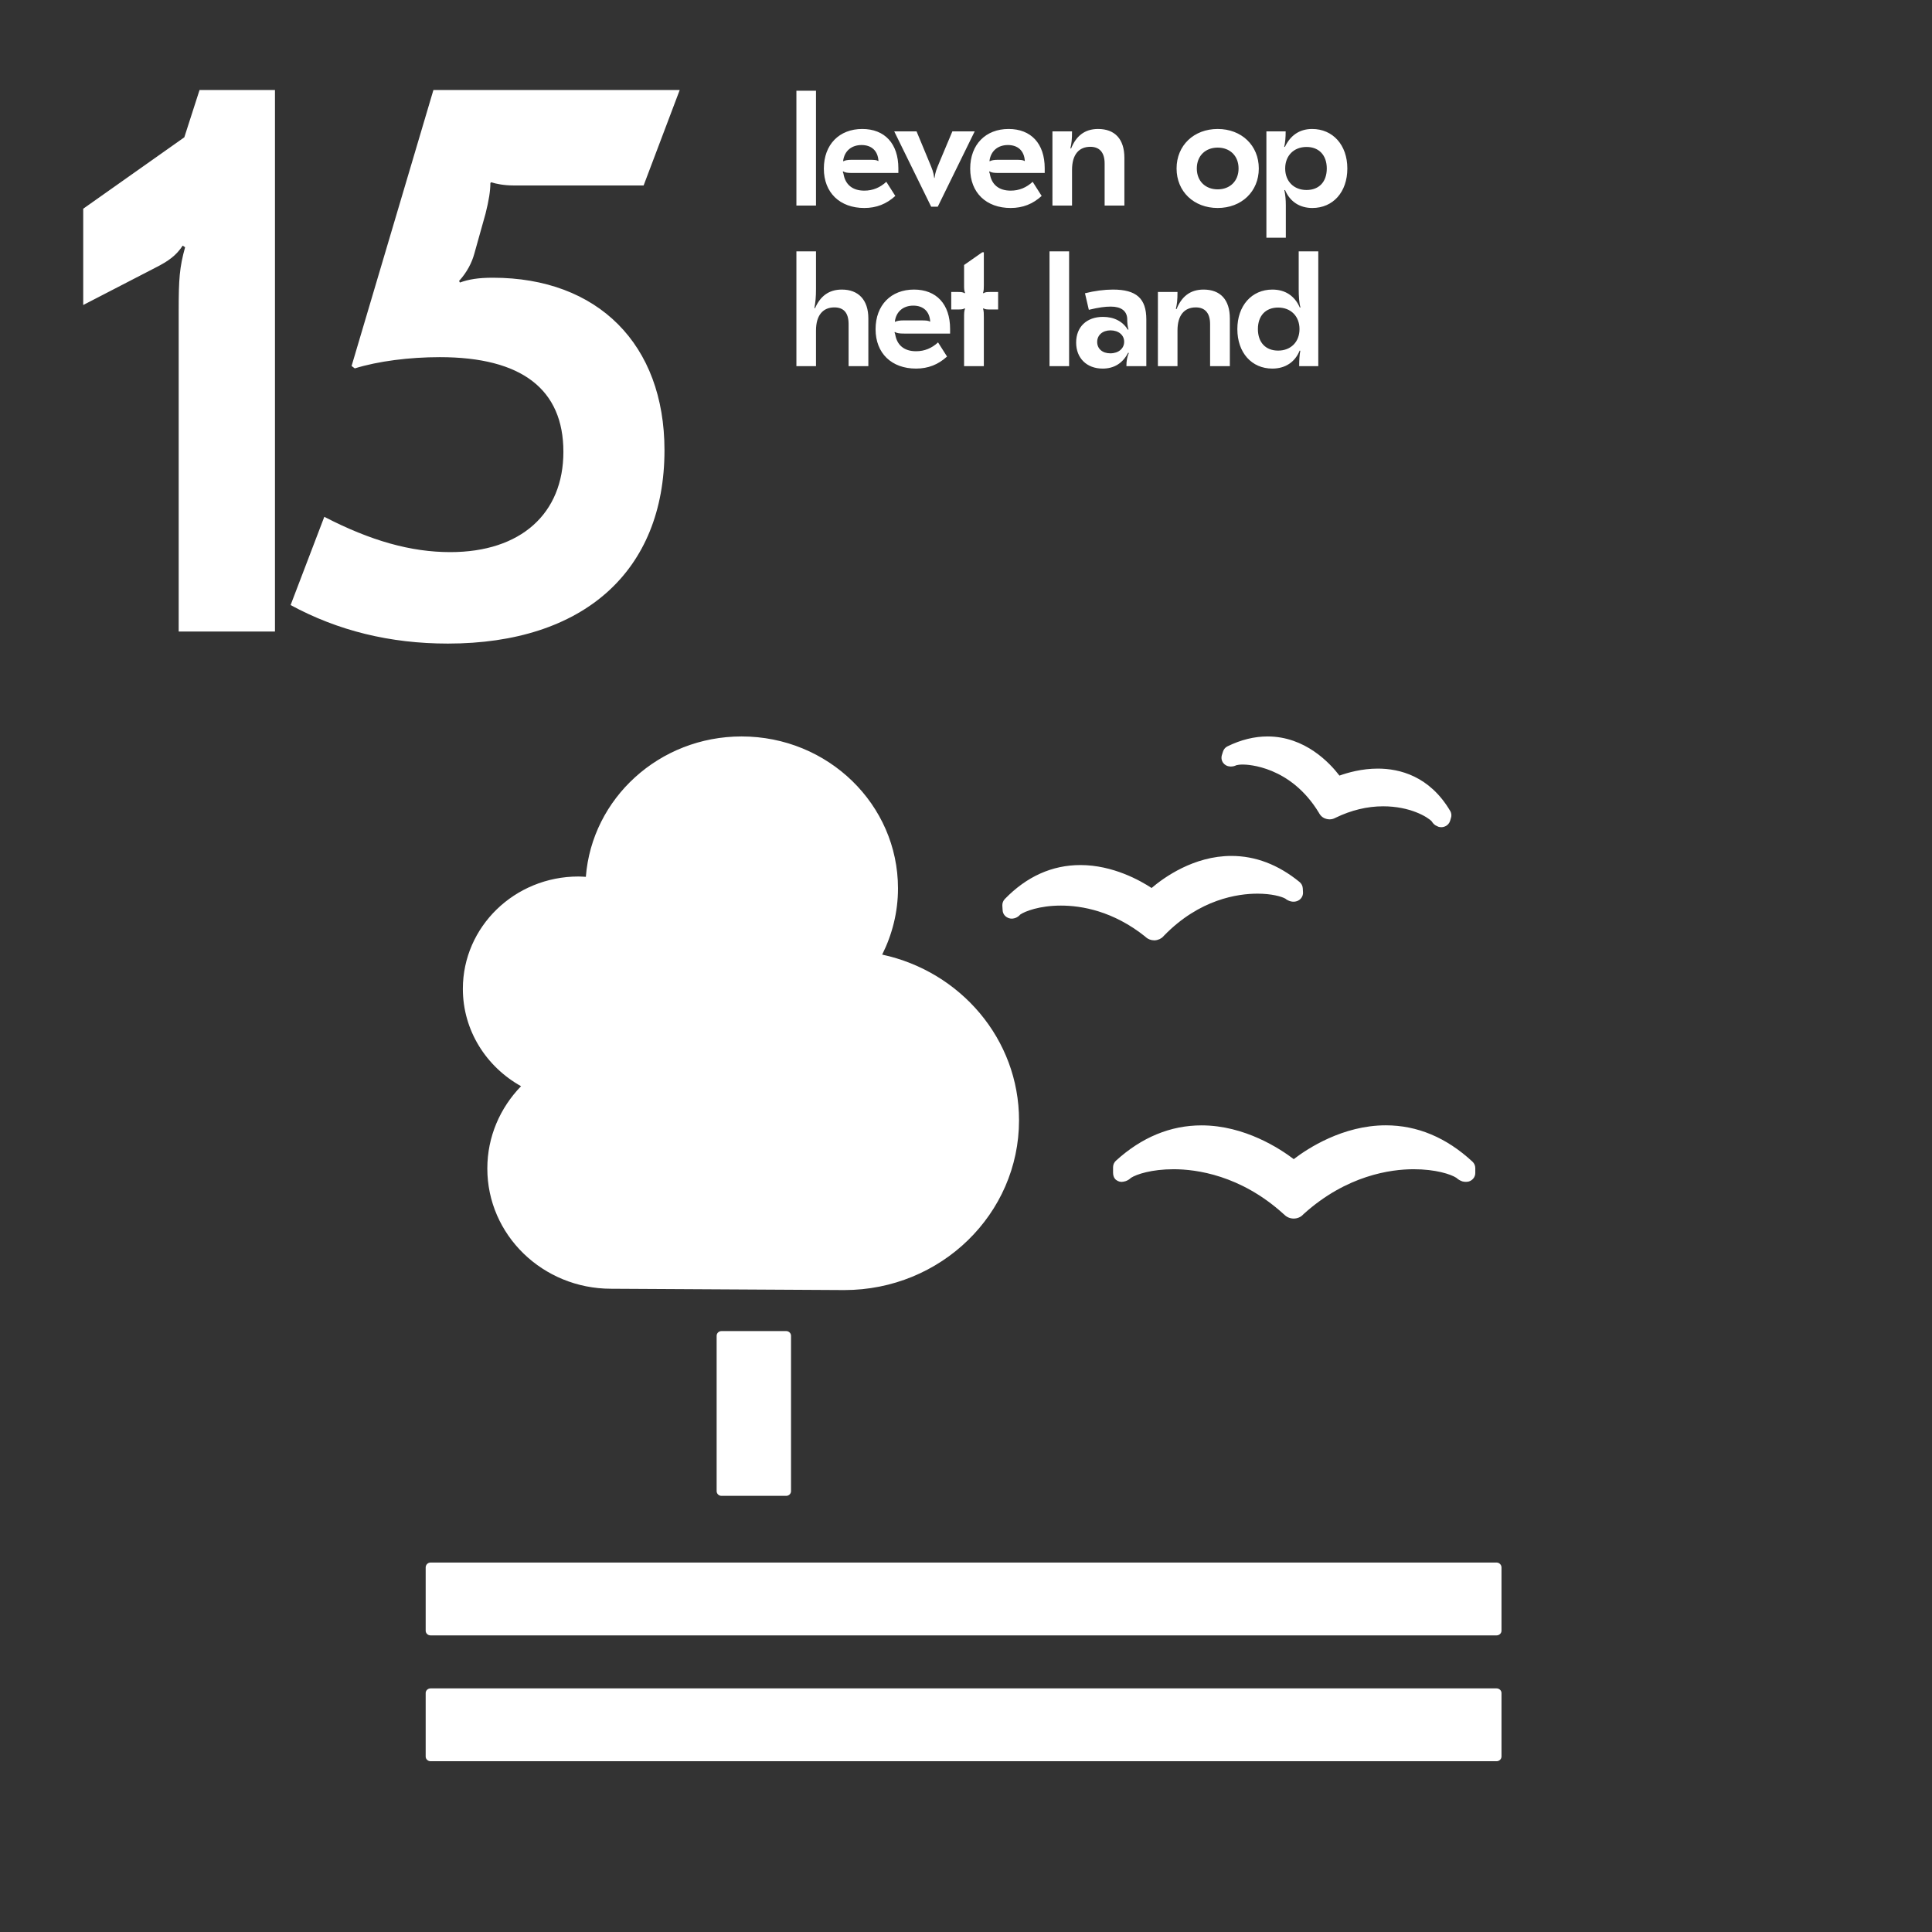 <svg xmlns="http://www.w3.org/2000/svg" height="1440" width="1440" xml:space="preserve"><rect width="100%" height="100%" fill="#333333" stroke="none"/><path style="fill:#fff;fill-opacity:1;fill-rule:nonzero;stroke:none" d="m1118.31 10322.8-85.43-265.3-566.521-400.16V9117.8l400.164 206.82c80.934 40.47 121.399 71.94 157.367 125.9l13.49-9c-31.47-112.4-35.97-179.84-35.97-350.7V7287.83h539.55v3034.97zm1310.6 0-458.62-1546.72 17.99-13.49c130.39 40.47 305.74 62.95 476.6 62.95 458.61 0 692.42-179.85 692.42-530.55 0-346.21-238.3-562.03-633.97-562.03-220.32 0-445.13 62.95-705.91 197.83l-188.84-494.58c265.28-143.88 557.53-215.82 881.26-215.82 759.86 0 1213.98 404.66 1213.98 1083.59 0 593.5-373.19 966.69-962.19 966.69-80.93 0-134.89-8.99-184.35-26.98l-4.49 8.99c44.96 49.46 71.94 103.42 85.42 152.87l62.95 224.82c17.99 71.93 26.98 125.89 26.98 170.85l4.5 4.5c26.97-8.99 71.93-17.99 125.89-17.99h728.39l202.33 535.07H2428.91M4463.1 9418.5V8775h109.8v199.8c0 87.3 40.5 129.6 102.6 129.6 51.3 0 80.1-28.8 80.1-93.6V8775h110.7v267.3c0 104.4-55.8 162-148.5 162-74.7 0-121.5-38.7-150.3-104.4l-3.6.9c6.3 34.2 9 61.2 9 108.9v208.8zm658.79-214.2c-127.8 0-215.1-86.4-215.1-222.3 0-135 90-220.5 226.8-220.5 68.4 0 124.2 22.5 173.7 67.5l-50.4 79.2c-35.1-32.4-75.6-49.5-123.3-49.5-65.7 0-107.1 33.3-117 95.4l-3.6 9.9 1.8 2.7c11.7-7.2 25.2-9 52.2-9h257.4v26.1c0 138.6-76.5 220.5-202.5 220.5zm-3.6-90c54.9 0 90.9-31.5 94.5-88.2l-1.8-1.8c-7.2 6.3-20.7 7.2-51.3 7.2h-98.1c-18.9 0-36.9-2.7-45-8.1l-1.8 1.8c7.2 55.8 46.8 89.1 103.5 89.1zm386.18 298.8-101.7-71.1v-114.3c0-15.3 0-27.9 5.4-42.3l-2.7-1.8c-8.1 6.3-18.9 7.2-38.7 7.2h-36v-98.1h36c21.6 0 30.6.9 38.7 6.3l2.7-1.8c-5.4-13.5-5.4-27-5.4-50.4V8775h110.7v271.8c0 23.4 0 36.9-4.5 50.4l2.7 1.8c8.1-5.4 17.1-6.3 37.8-6.3h44.1v98.1h-44.1c-18.9 0-29.7-.9-37.8-7.2l-2.7 1.8c4.5 14.4 4.5 27 4.5 42.3v185.4zm377.09 5.4V8775h109.8v643.5zm355.31-214.2c-47.7 0-103.5-7.2-156.6-20.7l21.6-92.7c55.8 13.5 90.9 18 123.3 18 56.7 0 89.1-23.4 91.8-66.6 0-23.4 1.8-45 7.2-61.2l-3.6-1.8c-28.8 46.8-77.4 72-139.5 72-90.9 0-150.3-55.8-150.3-144 0-87.3 59.4-145.8 148.5-145.8 63.9 0 112.5 29.7 143.1 89.1l3.6-1.8c-9.9-23.4-13.5-44.1-13.5-73.8h111.6v261.9c0 117.9-55.8 167.4-187.2 167.4zm-13.5-228.6c45 0 76.5-26.1 76.5-63.9s-31.5-64.8-77.4-64.8c-44.1 0-73.8 25.2-73.8 63.9 0 37.8 29.7 64.8 74.7 64.8zm521.18 228.6c-77.4 0-124.2-42.3-151.2-109.8l-3.6 1.8c6.3 27.9 9 48.6 9 94.5h-109.8V8775h109.8v199.8c0 87.3 39.6 129.6 102.6 129.6 51.3 0 80.1-31.5 80.1-93.6V8775h110.7v267.3c0 105.3-53.1 162-147.6 162zm385.82-442.8c72 0 126.9 36 153 100.8l3.6-.9c-4.5-23.4-6.3-50.4-6.3-86.4h107.1v643.5h-109.8v-210.6c0-41.4 2.7-80.1 9.9-103.5l-3.6-.9c-28.8 65.7-81.9 100.8-153.9 100.8-116.1 0-196.2-90.9-196.2-221.4 0-132.3 80.1-221.4 196.2-221.4zm32.4 100.8c-70.2 0-113.4 45.9-113.4 120.6 0 74.7 43.2 120.6 113.4 120.6 71.1 0 119.7-48.6 119.7-120.6s-48.6-120.6-119.7-120.6M4463.1 10318.5V9675h109.8v643.5zm368.9-214.2c-127.8 0-215.1-86.4-215.1-222.3 0-135 90-220.5 226.8-220.5 68.4 0 124.2 22.5 173.7 67.5l-50.4 79.2c-35.1-32.4-75.6-49.5-123.3-49.5-65.7 0-107.1 33.3-117 95.4l-3.6 9.9 1.8 2.7c11.7-7.2 25.2-9 52.2-9h257.4v26.1c0 138.6-76.5 220.5-202.5 220.5zm-3.6-90c54.9 0 90.9-31.5 94.5-88.2l-1.8-1.8c-7.2 6.3-20.7 7.2-51.3 7.2h-98.1c-18.9 0-36.9-2.7-45-8.1l-1.8 1.8c7.2 55.8 46.8 89.1 103.5 89.1zm508.76 76.5-71.1-169.2c-18.9-45.9-24.3-57.6-28.8-91.8h-1.8c-4.5 34.2-9.9 45.9-28.8 91.8l-70.2 169.2h-125.1l207-422.1h36.9l207 422.1zm315 13.5c-127.8 0-215.1-86.4-215.1-222.3 0-135 90-220.5 226.8-220.5 68.4 0 124.2 22.5 173.7 67.5l-50.4 79.2c-35.1-32.4-75.6-49.5-123.3-49.5-65.7 0-107.1 33.3-117 95.4l-3.6 9.9 1.8 2.7c11.7-7.2 25.2-9 52.2-9h257.4v26.1c0 138.6-76.5 220.5-202.5 220.5zm-3.6-90c54.9 0 90.9-31.5 94.5-88.2l-1.8-1.8c-7.2 6.3-20.7 7.2-51.3 7.2h-98.1c-18.9 0-36.9-2.7-45-8.1l-1.8 1.8c7.2 55.8 46.8 89.1 103.5 89.1zm504.98 90c-77.4 0-124.2-42.3-151.2-109.8l-3.6 1.8c6.3 27.9 9 48.6 9 94.5h-109.8V9675h109.8v199.8c0 87.3 39.6 129.6 102.6 129.6 51.3 0 80.1-31.5 80.1-93.6V9675h110.7v267.3c0 105.3-53.1 162-147.6 162zm670.48 0c-133.2 0-230.4-91.8-230.4-221.4 0-129.6 97.2-221.4 230.4-221.4s230.4 91.8 230.4 221.4c0 129.6-97.2 221.4-230.4 221.4zm0-104.4c68.4 0 117-45.9 117-117s-48.6-117-117-117-117 45.9-117 117 48.6 117 117 117zm529.46 104.4c-73.8 0-123.3-38.7-153-100.8l-3.6.9c5.4 21.6 8.1 51.3 8.1 86.4h-108V9495h108.9v181.8c0 31.5-2.7 58.5-8.1 84.6l3.6.9c27.9-66.6 83.7-100.8 153-100.8 116.1 0 196.2 89.1 196.2 221.4s-81.9 221.4-197.1 221.4zm-31.5-100.8c69.3 0 113.4-45.9 113.4-120.6 0-74.7-43.2-120.6-113.4-120.6-71.1 0-119.7 48.6-119.7 120.6s48.6 120.6 119.7 120.6M4405.89 3367.62c15.01 0 27.1-11.86 27.1-26.44v-870.49c0-14.81-12.09-26.47-27.1-26.47h-362.55c-15.09 0-27.24 11.66-27.24 26.47v870.49c0 14.58 12.15 26.44 27.24 26.44h362.55M8387.08 2070.46H2412.86c-14.93 0-27.33-12.48-27.33-27.29v-354.83c0-14.44 12.4-26.1 27.33-26.1h5974.22c14.72 0 27.39 11.66 27.39 26.1v354.83c0 14.81-12.67 27.29-27.39 27.29M8387.08 1365.22H2412.86c-14.93 0-27.33-11.69-27.33-26.1V983.199c0-14.219 12.4-26.187 27.33-26.187h5974.22c14.72 0 27.39 11.968 27.39 26.187v355.921c0 14.41-12.67 26.1-27.39 26.1M7250.24 4331.2c-74.67 56.74-273.86 189.21-516.78 189.21-173.65 0-335.22-66.49-479.75-198.09-10.24-9.44-16-22.48-16-36.41v-31.61c0-15.57 5.32-30.13 17.03-39.71 12.99-9.52 26.58-13.13 42.11-9.52 3.44.44 7.69 1.51 11.19 2.78 11.05 3.73 21.43 10.19 29.88 18.4 31.34 20.46 116.91 48.39 239.27 48.39 126.55 0 375.25-32.93 615.56-250.68l5.52-4.81c13.53-13.51 32.19-20.98 51.97-20.98 18.83 0 38.32 7.61 50.55 20.51l4.86 4.86c241.67 218.17 489.91 251.1 616.45 251.1 123.26 0 208.45-27.93 239.88-48.39 8.59-8.21 19.12-14.81 33-19.67 5.29-1.51 20.53-4.53 35.02-1.07 22.09 6.07 37.62 25.41 37.62 47.85v28.03c0 13.26-5.9 26.63-16.05 35.88-145.89 135.13-309.17 203.45-485.57 203.45-240.71 0-439.01-130.42-515.76-189.52M6879.5 6644.9c-12.69-5.73-21.89-17-26.08-30.57l-6.05-19.37c-4.45-15.23-1.61-31.3 7.84-43.61 9.29-11.77 22.41-18.88 36.96-19.56 2.78-.31 5.46-.98 7.46-.31 10.38.31 19.72 2.5 28.92 7.17 5.29 1.07 16.34 3.93 36.2 3.93 26.73 0 267.59-7.87 426.81-270.88l2.03-3.74c8.68-15.23 22.18-25.74 38.23-29.76 4.63-1.43 13.5-2.87 19.03-2.87 11.04 0 22.17 2.87 30.1 7.26l3.93 1.85c87.14 42.35 177.42 64.07 266.55 64.07 150.89 0 249.45-59.83 272.44-84.75 4.68-8.43 11.86-15.8 20.01-21.64 5.06-2.84 14.03-7.22 19.4-9.08 2.69-.64 5.82-1.01 8.82-1.23 1.62-.34 3.59-.34 5.35-.34 8.16 0 16 1.97 23.69 5.79 12.23 5.98 21.43 16.83 25.39 29.73l5 17.14c1.48 4.33 2.09 9.11 2.09 14.1 0 9.06-2.4 17.85-6.95 24.9-116.02 195.78-284.38 236.69-405.26 236.69-89.96 0-168.65-22.65-215.01-39.2-54.71 71.52-193.06 219.38-402.92 219.38-73.77 0-148.96-18.43-223.98-55.1M5617.15 5751.78l1.7-26.13c.84-16.29 9.66-30.4 23.92-39.09 11.8-7.21 26.87-9.72 40.17-5.9 2.89.65 6.19 1.69 8.73 2.65 10.3 4.1 19.03 10.48 25.83 18.51 25.39 17.82 107.2 50.3 227.84 50.3 116.03 0 292.52-30.12 472.39-173.66l4.16-4.15c12.85-10.79 29.27-16.87 46.07-16.87h4.43c18.8 1.41 36.2 9.81 46.87 21.9l4.02 4.38c199.14 204.77 413.63 235.2 523.75 235.2 78.46 0 134.09-15.74 155.72-27.63 8.22-6.91 18.37-12.33 31.06-15.67 3.59-.85 12.41-2.37 21.9-1.38 3.87.39 8.73 1.71 12.52 2.89 21.37 7.25 35.39 27.51 33.92 49.91l-1.36 22.71c-.9 13.54-7.4 25.68-17.99 34.53-118.85 97.14-247.14 146.12-382.1 146.12-210.18 0-377.79-120.58-447.23-179.7-63.53 42.04-217.69 128.56-398.58 128.56-158.97 0-301.48-64.18-423.86-190.32-9.63-9.98-14.49-23.55-13.88-37.16M2593.92 5285.74c0 347.63 290.05 629.34 647.66 629.34 14.02 0 27.7-1.18 41.52-1.94 34.1 439.91 411.37 786.86 872.91 786.86 484.01 0 876.4-381.21 876.4-851.52 0-133.22-32.47-258.78-88.6-371.07 438.61-94.41 766.89-473.93 766.89-928.37 0-525.53-438.46-951.59-979.3-951.59-39.5 0-1306.91 7.4-1306.91 7.4-383.09.08-693.5 301.57-693.5 673.78 0 178.77 72.12 340.66 189.04 461.32-194.65 108.56-326.11 312.03-326.11 545.79" transform="matrix(.133 0 0 -.133 0 1440)"/></svg>